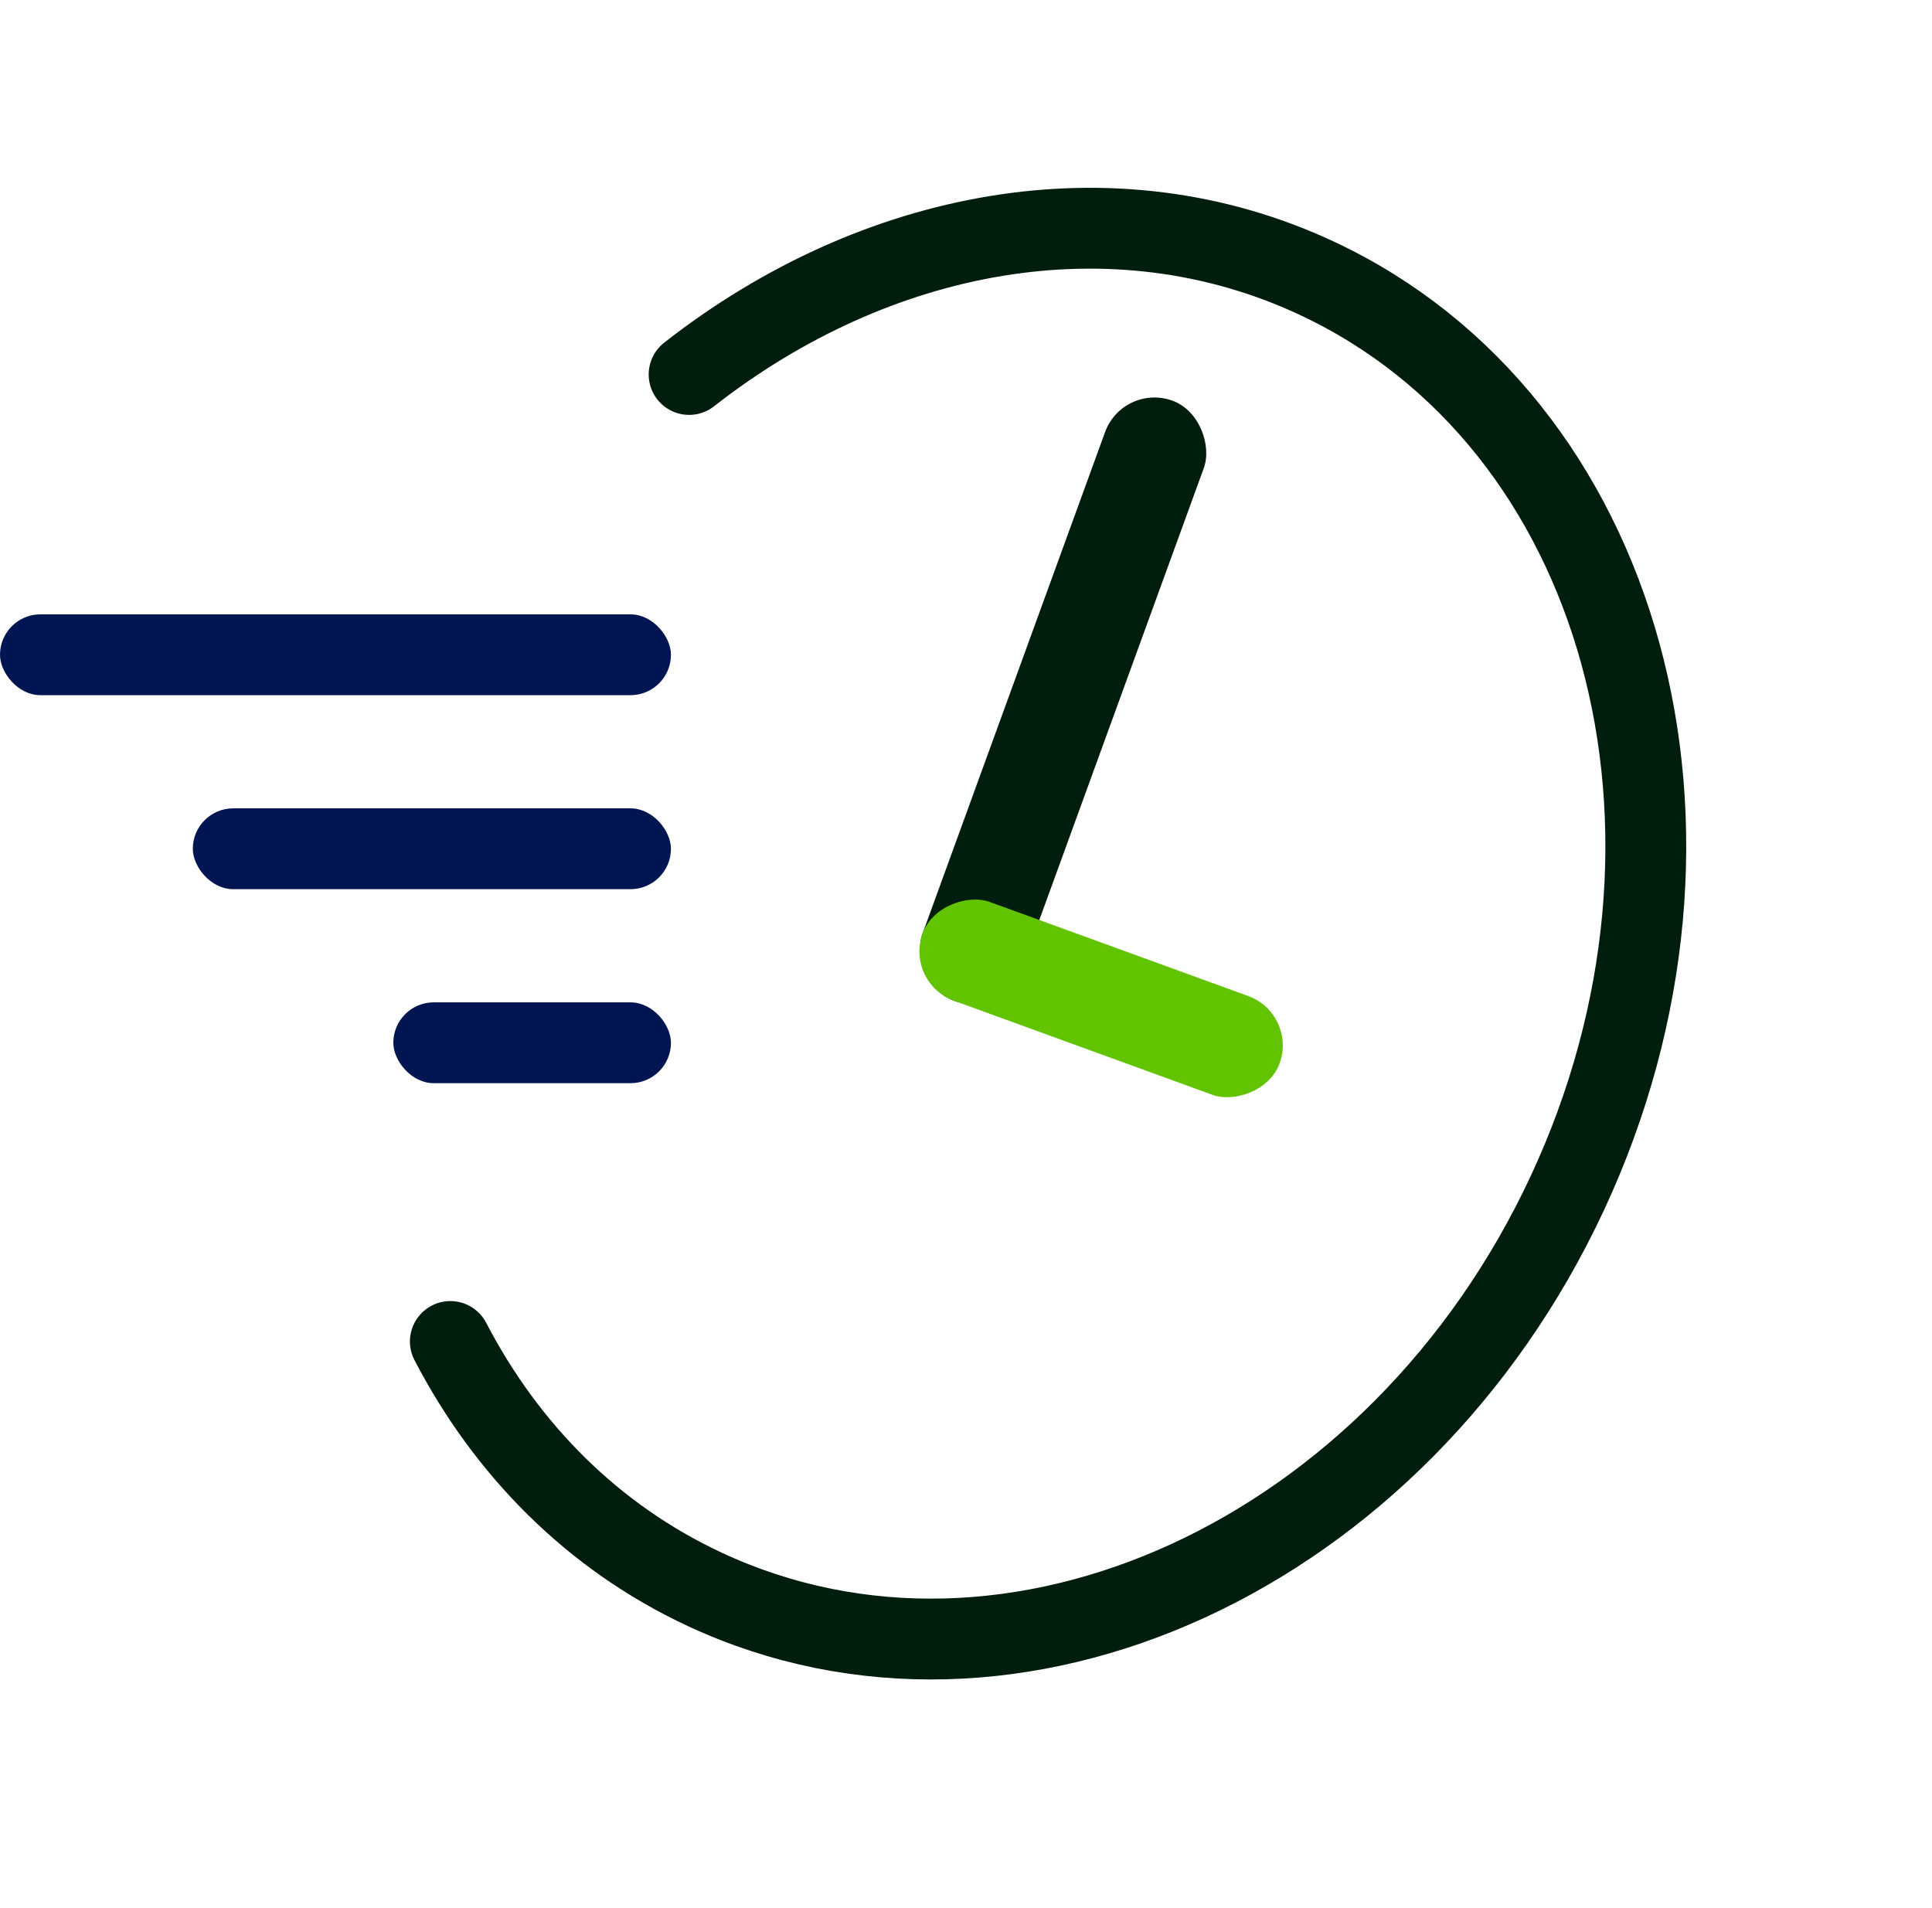<?xml version="1.0" encoding="UTF-8"?>
<svg width="239px" height="236px" viewBox="0 0 239 236" version="1.1" xmlns="http://www.w3.org/2000/svg" xmlns:xlink="http://www.w3.org/1999/xlink">
    <title>Group 9</title>
    <g id="icons" stroke="none" stroke-width="1" fill="none" fill-rule="evenodd">
        <g id="Artboard" transform="translate(-891, -42)">
            <g id="Group-9" transform="translate(891, 48.804)">
                <rect id="Rectangle" fill="#011552" x="2.84217094e-14" y="69.196" width="83" height="10" rx="5"></rect>
                <rect id="Rectangle-Copy-6" fill="#011552" x="23.851" y="93.196" width="59.149" height="10" rx="5"></rect>
                <rect id="Rectangle-Copy-8" fill="#011552" x="48.655" y="117.196" width="34.345" height="10" rx="5"></rect>
                <path d="M83.022,185.974 C94.948,195.138 109.194,200.465 124.497,200.465 C166.471,200.465 200.497,160.394 200.497,110.965 C200.497,61.535 166.471,21.465 124.497,21.465 C96.768,21.465 72.508,38.952 59.235,65.073" id="Path" stroke="#011D0D" stroke-width="10" stroke-linecap="round" transform="translate(129.866, 110.965) rotate(25) translate(-129.866, -110.965) "></path>
                <g id="Group-6" transform="translate(147.5, 85.696) rotate(20) translate(-147.5, -85.696) translate(124, 46.196)">
                    <rect id="Rectangle" fill="#011D0D" x="0" y="0" width="13" height="79" rx="6.5"></rect>
                    <rect id="Rectangle-Copy-3" fill="#62C400" transform="translate(23.5, 72.5) rotate(-270) translate(-23.5, -72.5) " x="17" y="49" width="13" height="47" rx="6.5"></rect>
                </g>
            </g>
        </g>
    </g>
</svg>